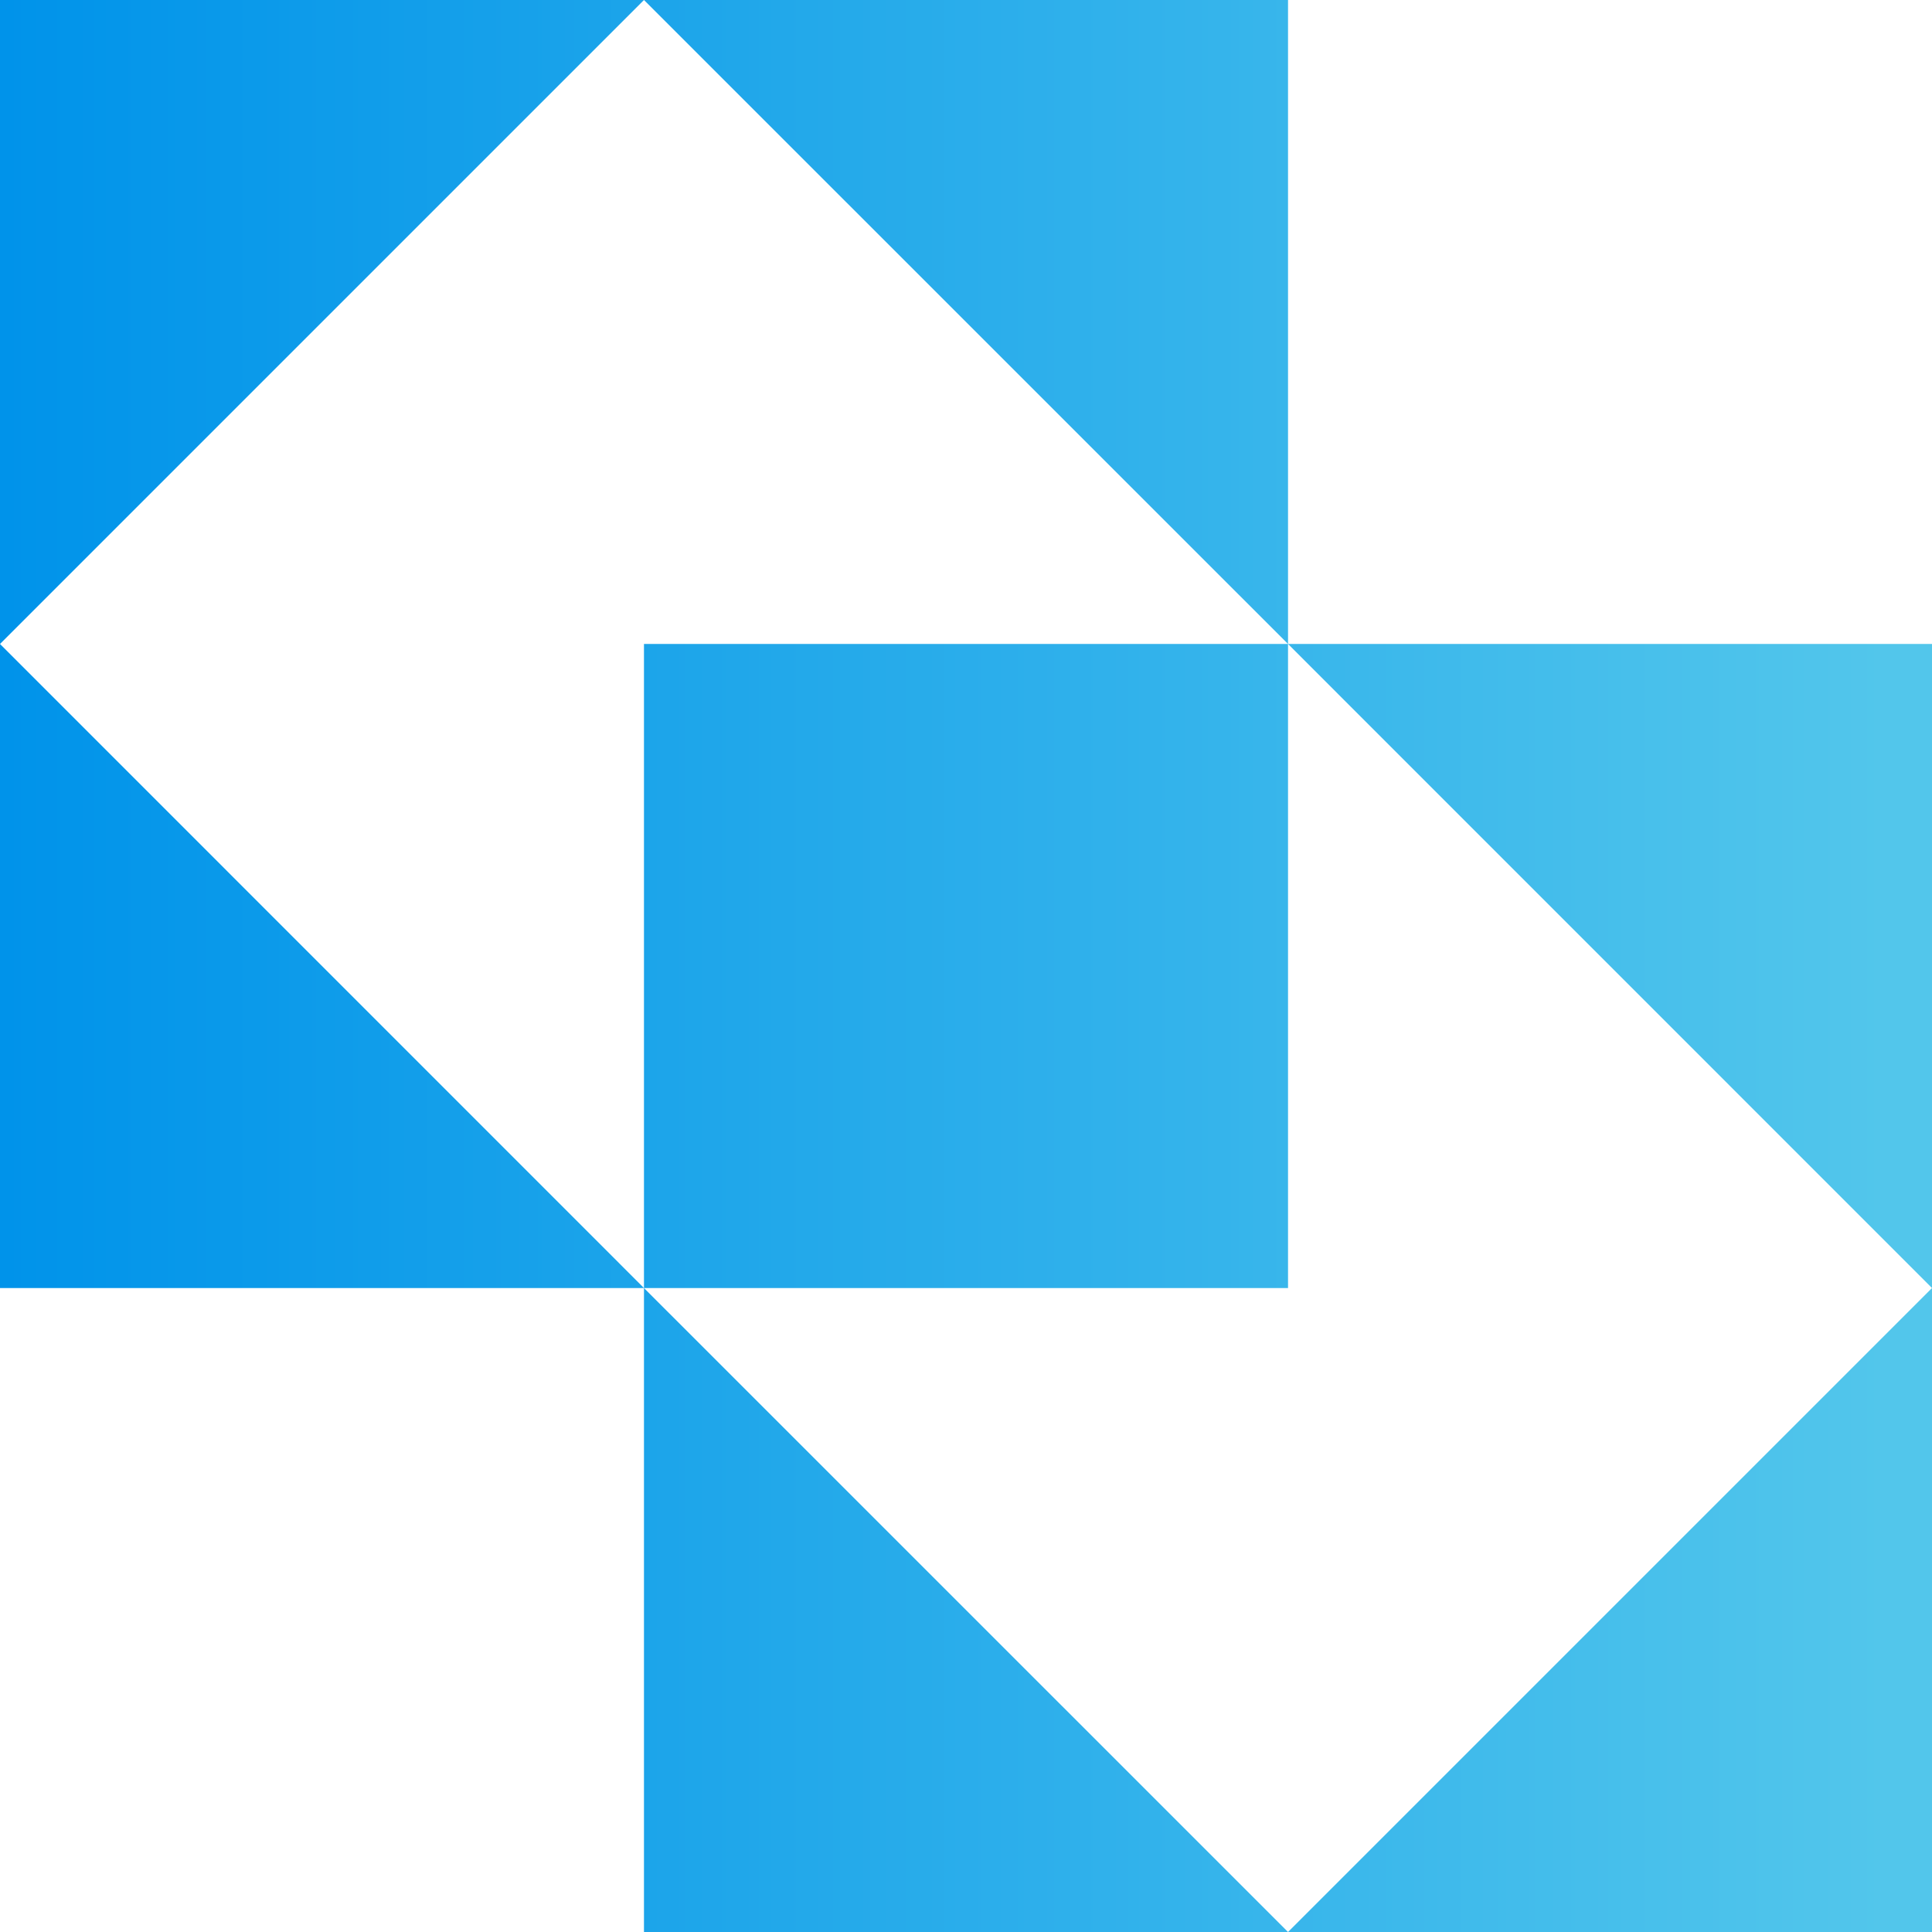 <svg width="22" height="22" viewBox="0 0 22 22" fill="none" xmlns="http://www.w3.org/2000/svg">
<g clip-path="url(#clip0_276_877)">
<path d="M14.667 0V7.333L7.333 0H14.667Z" fill="url(#paint0_linear_276_877)"/>
<path fill-rule="evenodd" clip-rule="evenodd" d="M22 14.667V7.333H14.667H7.333V14.667L0 7.333L7.333 0H0V7.333V14.667H7.333V22H14.667H22V14.667ZM22 14.667L14.667 22L7.333 14.667H14.667V7.333L22 14.667Z" fill="url(#paint1_linear_276_877)"/>
<!-- <path d="M124.756 5.302C126.824 5.302 128.496 6.49 128.496 9.064V16.852H126.34V9.658C126.34 8.162 125.68 7.15 124.052 7.15C122.204 7.15 121.016 8.272 121.016 9.966V16.852H118.86V5.632H121.016V7.04H121.06C121.654 6.182 122.82 5.302 124.756 5.302Z" fill="#F6F9FF"/> -->
<!-- <path d="M117.02 11.0002C117.02 11.3081 117.02 11.6381 116.998 11.8141H108.374C108.418 13.6841 109.518 15.4221 111.74 15.4221C113.72 15.4221 114.49 14.1461 114.688 13.3981H116.888C116.294 15.5541 114.644 17.1821 111.696 17.1821C108.132 17.1821 106.152 14.6521 106.152 11.2202C106.152 7.70015 108.264 5.28015 111.696 5.28015C115.106 5.28015 117.02 7.52415 117.02 11.0002ZM108.374 10.1201H114.776C114.776 8.36015 113.544 7.04015 111.63 7.04015C109.826 7.04015 108.506 8.27215 108.374 10.1201Z" fill="#F6F9FF"/> -->
<!-- <path d="M102.222 6.99595V1.12195H104.378V16.8519H102.222V15.532H102.178C101.562 16.324 100.484 17.16 98.7244 17.16C95.8644 17.16 93.6864 14.9379 93.6864 11.2419C93.6864 7.54595 95.8644 5.30195 98.7244 5.30195C100.484 5.30195 101.562 6.11595 102.178 6.99595H102.222ZM99.0764 15.3779C101.012 15.3779 102.2 13.7719 102.2 11.2419C102.2 8.68995 101.012 7.10595 99.0764 7.10595C96.9644 7.10595 95.9304 9.04195 95.9304 11.2419C95.9304 13.4419 96.9644 15.3779 99.0764 15.3779Z" fill="#F6F9FF"/> -->
<!-- <path d="M91.9198 5.36804C92.3158 5.36804 92.6238 5.39004 92.9538 5.43404V7.50204C92.6898 7.45804 92.4918 7.43604 92.2278 7.43604C90.2698 7.43604 88.8618 8.91004 88.8618 11.044V16.852H86.7058V5.63204H88.8618V7.76604H88.9058C89.4998 6.35804 90.4018 5.36804 91.9198 5.36804Z" fill="#F6F9FF"/> -->
<!-- <path d="M78.3218 17.1602C76.0778 17.1602 74.6478 15.8622 74.6478 13.9482C74.6478 11.4402 76.5398 10.6922 79.3338 10.1642C81.0938 9.83415 82.1718 9.61415 82.1718 8.51415C82.1718 7.70015 81.6878 7.01815 80.0378 7.01815C78.0798 7.01815 77.4858 7.63415 77.3758 9.13015H75.1758C75.2858 6.97415 76.6938 5.28015 80.1258 5.28015C82.4358 5.28015 84.2838 6.24815 84.2838 9.15215V14.3002C84.2838 15.1142 84.3938 15.5322 84.8118 15.5322C84.8778 15.5322 84.9438 15.5322 85.0758 15.5102V16.8302C84.7018 16.9182 84.3278 16.9622 83.9758 16.9622C82.8978 16.9622 82.3258 16.5442 82.1938 15.2682H82.1498C81.4238 16.4342 80.1478 17.1602 78.3218 17.1602ZM78.8058 15.4222C80.7418 15.4222 82.1718 14.4322 82.1718 12.4742V10.8682C81.8198 11.1982 80.8518 11.4402 79.7078 11.6822C77.7278 12.0782 76.8918 12.6282 76.8918 13.7942C76.8918 14.8502 77.4638 15.4222 78.8058 15.4222Z" fill="#F6F9FF"/> -->
<!-- <path d="M71.0634 6.952V5.632H73.2194V15.972C73.2194 19.36 71.1734 20.878 67.9614 20.878C64.7494 20.878 63.1434 19.338 62.9234 17.314H65.1674C65.3874 18.326 66.1354 19.118 67.9614 19.118C70.0074 19.118 71.0634 18.216 71.0634 16.104V14.586H71.0194C70.4034 15.488 69.3694 16.28 67.5654 16.28C64.7714 16.28 62.6154 14.388 62.6154 10.802C62.6154 7.194 64.7714 5.302 67.5654 5.302C69.3694 5.302 70.4034 6.16 71.0194 6.952H71.0634ZM67.9614 14.498C69.8974 14.498 71.0414 13.244 71.0414 10.802C71.0414 8.338 69.8974 7.106 67.9614 7.106C65.8494 7.106 64.8594 8.69 64.8594 10.802C64.8594 12.914 65.8494 14.498 67.9614 14.498Z" fill="#F6F9FF"/> -->
<!-- <path d="M53.3298 16.852H50.8218L55.0458 11.11L51.1958 5.63196H53.6598L56.3438 9.63596H56.3878L59.0278 5.63196H61.4918L57.6418 11.11L61.9098 16.852H59.3798L56.3438 12.562H56.2998L53.3298 16.852Z" fill="#F6F9FF"/> -->
<!-- <path d="M49.5016 3.63058H47.0596V1.29858H49.5016V3.63058ZM49.3476 16.8526H47.1916V5.63258H49.3476V16.8526Z" fill="#F6F9FF"/> -->
<!-- <path d="M40.9795 5.302C43.2455 5.302 44.3895 6.666 44.3895 9.064V16.852H42.2335V9.658C42.2335 8.162 41.9255 7.15 40.2755 7.15C38.6694 7.15 37.6574 8.272 37.6574 9.966V16.852H35.5014V9.658C35.5014 8.162 35.1934 7.15 33.5434 7.15C31.9374 7.15 30.9254 8.272 30.9254 9.966V16.852H28.7694V5.632H30.9254V7.04H30.9694C31.5634 6.182 32.5974 5.302 34.2914 5.302C35.8534 5.302 36.8214 6.006 37.2614 7.26H37.3054C38.1194 6.182 39.2635 5.302 40.9795 5.302Z" fill="#F6F9FF"/> -->
</g>
<defs>
<linearGradient id="paint0_linear_276_877" x1="0.019" y1="11" x2="21.472" y2="11" gradientUnits="userSpaceOnUse">
<stop stop-color="#0093EA"/>
<stop offset="1" stop-color="#52C6EB"/>
</linearGradient>
<linearGradient id="paint1_linear_276_877" x1="0.019" y1="11" x2="21.472" y2="11" gradientUnits="userSpaceOnUse">
<stop stop-color="#0093EA"/>
<stop offset="1" stop-color="#52C6EB"/>
</linearGradient>
<clipPath id="clip0_276_877">
<rect width="22" height="22" fill="white"/>
</clipPath>
</defs>
</svg> 